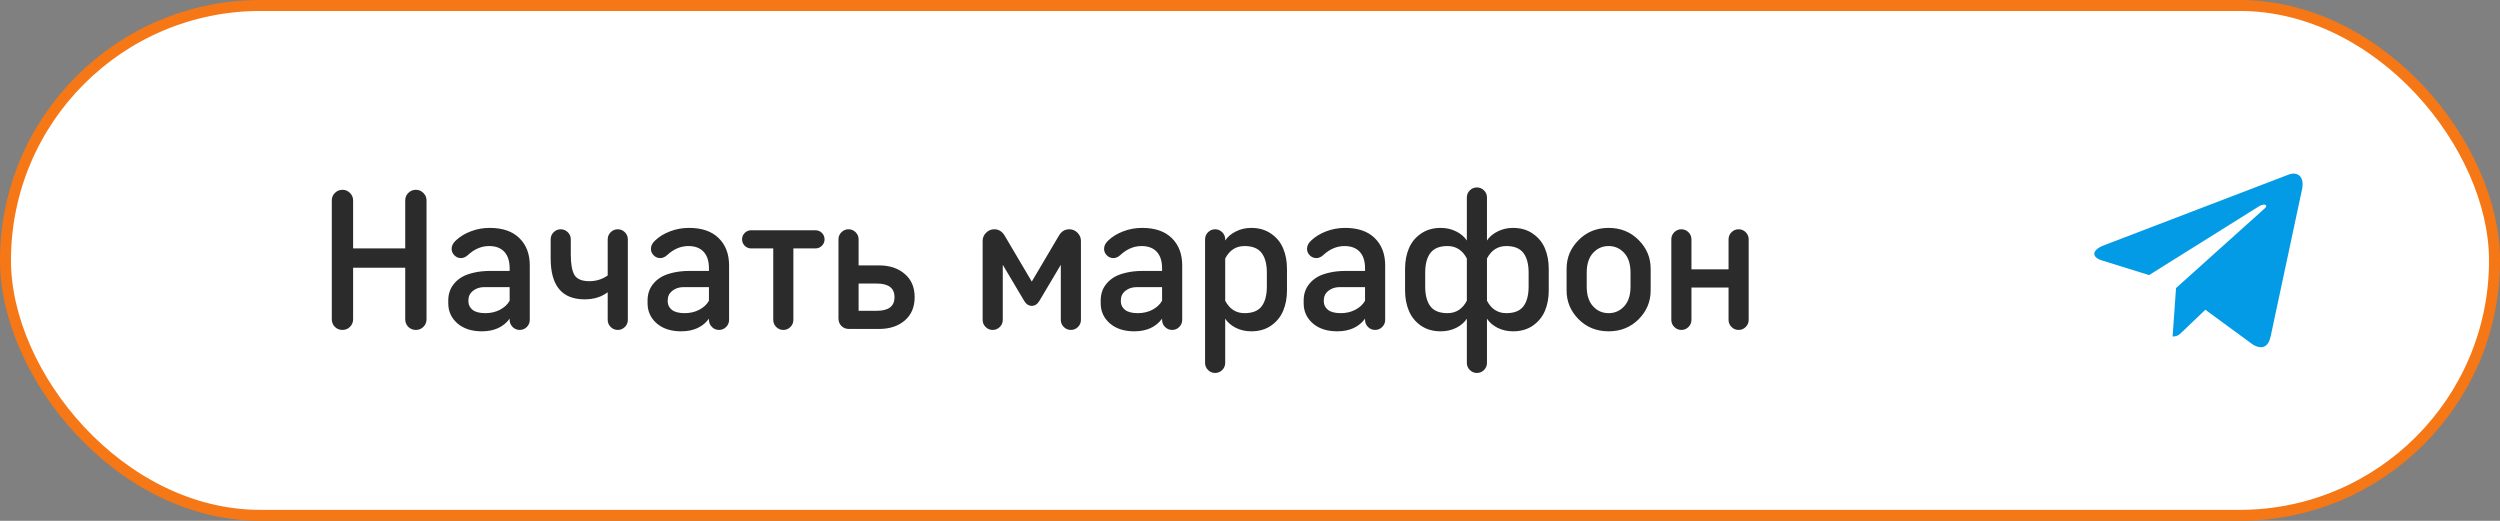 <?xml version="1.0" encoding="UTF-8"?> <svg xmlns="http://www.w3.org/2000/svg" width="456" height="95" viewBox="0 0 456 95" fill="none"><rect x="0" y="0" width="456" height="95" fill="#808080" stroke="none"/><rect x="1" y="1" width="454" height="93" rx="46.5" fill="white"></rect><rect x="1" y="1" width="454" height="93" rx="46.5" stroke="#F57715" stroke-width="2"></rect><path d="M77.8 36.564V58.236C77.8 58.776 77.608 59.238 77.224 59.622C76.852 59.994 76.396 60.18 75.856 60.18C75.316 60.18 74.854 59.994 74.47 59.622C74.098 59.238 73.912 58.776 73.912 58.236V48.84H64.408V58.236C64.408 58.776 64.216 59.238 63.832 59.622C63.46 59.994 63.004 60.18 62.464 60.18C61.924 60.18 61.462 59.994 61.078 59.622C60.706 59.238 60.52 58.776 60.52 58.236V36.564C60.52 36.024 60.706 35.568 61.078 35.196C61.462 34.812 61.924 34.62 62.464 34.62C63.004 34.62 63.46 34.812 63.832 35.196C64.216 35.568 64.408 36.024 64.408 36.564V45.312H73.912V36.564C73.912 36.024 74.098 35.568 74.47 35.196C74.854 34.812 75.316 34.62 75.856 34.62C76.396 34.62 76.852 34.812 77.224 35.196C77.608 35.568 77.8 36.024 77.8 36.564ZM88.532 57.12C89.504 57.12 90.386 56.916 91.178 56.508C91.982 56.088 92.576 55.536 92.96 54.852V52.368H88.352C87.524 52.368 86.828 52.596 86.264 53.052C85.712 53.496 85.436 54.072 85.436 54.78V54.96C85.436 55.596 85.694 56.118 86.21 56.526C86.726 56.922 87.5 57.12 88.532 57.12ZM89.324 41.568C91.676 41.568 93.482 42.192 94.742 43.44C96.002 44.676 96.632 46.332 96.632 48.408V58.344C96.632 58.848 96.452 59.28 96.092 59.64C95.732 60 95.3 60.18 94.796 60.18C94.292 60.18 93.86 60 93.5 59.64C93.14 59.28 92.96 58.848 92.96 58.344V58.128C91.82 59.664 90.128 60.432 87.884 60.432C86.024 60.432 84.536 59.946 83.42 58.974C82.316 58.002 81.764 56.784 81.764 55.32V54.78C81.764 54.216 81.848 53.682 82.016 53.178C82.184 52.662 82.46 52.176 82.844 51.72C83.228 51.252 83.708 50.85 84.284 50.514C84.872 50.178 85.604 49.914 86.48 49.722C87.368 49.518 88.364 49.416 89.468 49.416H92.96V48.948C92.96 47.628 92.636 46.62 91.988 45.924C91.34 45.228 90.416 44.88 89.216 44.88C87.812 44.88 86.516 45.432 85.328 46.536C84.932 46.896 84.512 47.076 84.068 47.076C83.612 47.076 83.216 46.908 82.88 46.572C82.544 46.236 82.376 45.84 82.376 45.384C82.376 44.844 82.628 44.34 83.132 43.872C83.876 43.164 84.788 42.606 85.868 42.198C86.96 41.778 88.112 41.568 89.324 41.568ZM110.845 58.344V53.304C109.705 54.168 108.301 54.6 106.633 54.6C102.505 54.6 100.441 52.116 100.441 47.148V43.656C100.441 43.152 100.621 42.72 100.981 42.36C101.341 42 101.773 41.82 102.277 41.82C102.781 41.82 103.213 42 103.573 42.36C103.933 42.72 104.113 43.152 104.113 43.656V46.428C104.113 48.144 104.335 49.386 104.779 50.154C105.235 50.91 106.141 51.288 107.497 51.288C108.745 51.288 109.861 50.94 110.845 50.244V43.656C110.845 43.152 111.025 42.72 111.385 42.36C111.745 42 112.177 41.82 112.681 41.82C113.185 41.82 113.617 42 113.977 42.36C114.337 42.72 114.517 43.152 114.517 43.656V58.344C114.517 58.848 114.337 59.28 113.977 59.64C113.617 60 113.185 60.18 112.681 60.18C112.177 60.18 111.745 60 111.385 59.64C111.025 59.28 110.845 58.848 110.845 58.344ZM124.884 57.12C125.856 57.12 126.738 56.916 127.53 56.508C128.334 56.088 128.928 55.536 129.312 54.852V52.368H124.704C123.876 52.368 123.18 52.596 122.616 53.052C122.064 53.496 121.788 54.072 121.788 54.78V54.96C121.788 55.596 122.046 56.118 122.562 56.526C123.078 56.922 123.852 57.12 124.884 57.12ZM125.676 41.568C128.028 41.568 129.834 42.192 131.094 43.44C132.354 44.676 132.984 46.332 132.984 48.408V58.344C132.984 58.848 132.804 59.28 132.444 59.64C132.084 60 131.652 60.18 131.148 60.18C130.644 60.18 130.212 60 129.852 59.64C129.492 59.28 129.312 58.848 129.312 58.344V58.128C128.172 59.664 126.48 60.432 124.236 60.432C122.376 60.432 120.888 59.946 119.772 58.974C118.668 58.002 118.116 56.784 118.116 55.32V54.78C118.116 54.216 118.2 53.682 118.368 53.178C118.536 52.662 118.812 52.176 119.196 51.72C119.58 51.252 120.06 50.85 120.636 50.514C121.224 50.178 121.956 49.914 122.832 49.722C123.72 49.518 124.716 49.416 125.82 49.416H129.312V48.948C129.312 47.628 128.988 46.62 128.34 45.924C127.692 45.228 126.768 44.88 125.568 44.88C124.164 44.88 122.868 45.432 121.68 46.536C121.284 46.896 120.864 47.076 120.42 47.076C119.964 47.076 119.568 46.908 119.232 46.572C118.896 46.236 118.728 45.84 118.728 45.384C118.728 44.844 118.98 44.34 119.484 43.872C120.228 43.164 121.14 42.606 122.22 42.198C123.312 41.778 124.464 41.568 125.676 41.568ZM141.04 45.312H137.008C136.552 45.312 136.162 45.15 135.838 44.826C135.514 44.502 135.352 44.112 135.352 43.656C135.352 43.2 135.514 42.81 135.838 42.486C136.162 42.162 136.552 42 137.008 42H148.744C149.2 42 149.59 42.162 149.914 42.486C150.238 42.81 150.4 43.2 150.4 43.656C150.4 44.112 150.238 44.502 149.914 44.826C149.59 45.15 149.2 45.312 148.744 45.312H144.712V58.344C144.712 58.848 144.532 59.28 144.172 59.64C143.812 60 143.38 60.18 142.876 60.18C142.372 60.18 141.94 60 141.58 59.64C141.22 59.28 141.04 58.848 141.04 58.344V45.312ZM159.921 56.688C162.081 56.688 163.161 55.86 163.161 54.204C163.161 52.548 162.081 51.72 159.921 51.72H156.609V56.688H159.921ZM156.609 43.656V48.408H160.353C162.261 48.408 163.815 48.924 165.015 49.956C166.227 50.976 166.833 52.392 166.833 54.204C166.833 56.016 166.227 57.438 165.015 58.47C163.815 59.49 162.261 60 160.353 60H154.881C154.305 60 153.837 59.82 153.477 59.46C153.117 59.1 152.937 58.632 152.937 58.056V43.656C152.937 43.152 153.117 42.72 153.477 42.36C153.837 42 154.269 41.82 154.773 41.82C155.277 41.82 155.709 42 156.069 42.36C156.429 42.72 156.609 43.152 156.609 43.656ZM189.602 54.852C189.23 55.476 188.762 55.788 188.198 55.788C187.634 55.788 187.166 55.476 186.794 54.852L182.906 48.3V58.344C182.906 58.848 182.726 59.28 182.366 59.64C182.006 60 181.574 60.18 181.07 60.18C180.566 60.18 180.134 60 179.774 59.64C179.414 59.28 179.234 58.848 179.234 58.344V43.944C179.234 43.368 179.444 42.87 179.864 42.45C180.284 42.03 180.782 41.82 181.358 41.82C182.162 41.82 182.798 42.216 183.266 43.008L188.198 51.36L193.13 43.008C193.586 42.216 194.222 41.82 195.038 41.82C195.614 41.82 196.112 42.03 196.532 42.45C196.952 42.87 197.162 43.368 197.162 43.944V58.344C197.162 58.848 196.982 59.28 196.622 59.64C196.262 60 195.83 60.18 195.326 60.18C194.822 60.18 194.39 60 194.03 59.64C193.67 59.28 193.49 58.848 193.49 58.344V48.3L189.602 54.852ZM207.536 57.12C208.508 57.12 209.39 56.916 210.182 56.508C210.986 56.088 211.58 55.536 211.964 54.852V52.368H207.356C206.528 52.368 205.832 52.596 205.268 53.052C204.716 53.496 204.44 54.072 204.44 54.78V54.96C204.44 55.596 204.698 56.118 205.214 56.526C205.73 56.922 206.504 57.12 207.536 57.12ZM208.328 41.568C210.68 41.568 212.486 42.192 213.746 43.44C215.006 44.676 215.636 46.332 215.636 48.408V58.344C215.636 58.848 215.456 59.28 215.096 59.64C214.736 60 214.304 60.18 213.8 60.18C213.296 60.18 212.864 60 212.504 59.64C212.144 59.28 211.964 58.848 211.964 58.344V58.128C210.824 59.664 209.132 60.432 206.888 60.432C205.028 60.432 203.54 59.946 202.424 58.974C201.32 58.002 200.768 56.784 200.768 55.32V54.78C200.768 54.216 200.852 53.682 201.02 53.178C201.188 52.662 201.464 52.176 201.848 51.72C202.232 51.252 202.712 50.85 203.288 50.514C203.876 50.178 204.608 49.914 205.484 49.722C206.372 49.518 207.368 49.416 208.472 49.416H211.964V48.948C211.964 47.628 211.64 46.62 210.992 45.924C210.344 45.228 209.42 44.88 208.22 44.88C206.816 44.88 205.52 45.432 204.332 46.536C203.936 46.896 203.516 47.076 203.072 47.076C202.616 47.076 202.22 46.908 201.884 46.572C201.548 46.236 201.38 45.84 201.38 45.384C201.38 44.844 201.632 44.34 202.136 43.872C202.88 43.164 203.792 42.606 204.872 42.198C205.964 41.778 207.116 41.568 208.328 41.568ZM227.005 57.12C228.445 57.12 229.483 56.706 230.119 55.878C230.755 55.038 231.073 53.832 231.073 52.26V49.74C231.073 48.168 230.755 46.968 230.119 46.14C229.483 45.3 228.445 44.88 227.005 44.88C225.445 44.88 224.269 45.636 223.477 47.148V54.852C224.269 56.364 225.445 57.12 227.005 57.12ZM223.477 58.128V66.192C223.477 66.696 223.297 67.128 222.937 67.488C222.577 67.848 222.145 68.028 221.641 68.028C221.137 68.028 220.705 67.848 220.345 67.488C219.985 67.128 219.805 66.696 219.805 66.192V43.656C219.805 43.152 219.985 42.72 220.345 42.36C220.705 42 221.137 41.82 221.641 41.82C222.145 41.82 222.577 42 222.937 42.36C223.297 42.72 223.477 43.152 223.477 43.656V43.872C223.921 43.188 224.569 42.636 225.421 42.216C226.273 41.784 227.209 41.568 228.229 41.568C229.633 41.568 230.833 41.916 231.829 42.612C232.837 43.296 233.575 44.19 234.043 45.294C234.511 46.398 234.745 47.64 234.745 49.02V52.98C234.745 54.36 234.511 55.602 234.043 56.706C233.575 57.81 232.837 58.71 231.829 59.406C230.833 60.09 229.633 60.432 228.229 60.432C227.209 60.432 226.273 60.222 225.421 59.802C224.569 59.37 223.921 58.812 223.477 58.128ZM244.556 57.12C245.528 57.12 246.41 56.916 247.202 56.508C248.006 56.088 248.6 55.536 248.984 54.852V52.368H244.376C243.548 52.368 242.852 52.596 242.288 53.052C241.736 53.496 241.46 54.072 241.46 54.78V54.96C241.46 55.596 241.718 56.118 242.234 56.526C242.75 56.922 243.524 57.12 244.556 57.12ZM245.348 41.568C247.7 41.568 249.506 42.192 250.766 43.44C252.026 44.676 252.656 46.332 252.656 48.408V58.344C252.656 58.848 252.476 59.28 252.116 59.64C251.756 60 251.324 60.18 250.82 60.18C250.316 60.18 249.884 60 249.524 59.64C249.164 59.28 248.984 58.848 248.984 58.344V58.128C247.844 59.664 246.152 60.432 243.908 60.432C242.048 60.432 240.56 59.946 239.444 58.974C238.34 58.002 237.788 56.784 237.788 55.32V54.78C237.788 54.216 237.872 53.682 238.04 53.178C238.208 52.662 238.484 52.176 238.868 51.72C239.252 51.252 239.732 50.85 240.308 50.514C240.896 50.178 241.628 49.914 242.504 49.722C243.392 49.518 244.388 49.416 245.492 49.416H248.984V48.948C248.984 47.628 248.66 46.62 248.012 45.924C247.364 45.228 246.44 44.88 245.24 44.88C243.836 44.88 242.54 45.432 241.352 46.536C240.956 46.896 240.536 47.076 240.092 47.076C239.636 47.076 239.24 46.908 238.904 46.572C238.568 46.236 238.4 45.84 238.4 45.384C238.4 44.844 238.652 44.34 239.156 43.872C239.9 43.164 240.812 42.606 241.892 42.198C242.984 41.778 244.136 41.568 245.348 41.568ZM274.752 44.88C273.192 44.88 272.016 45.636 271.224 47.148V54.852C272.016 56.364 273.192 57.12 274.752 57.12C276.192 57.12 277.23 56.706 277.866 55.878C278.502 55.038 278.82 53.832 278.82 52.26V49.74C278.82 48.168 278.502 46.968 277.866 46.14C277.23 45.3 276.192 44.88 274.752 44.88ZM264.024 57.12C265.584 57.12 266.76 56.364 267.552 54.852V47.148C266.76 45.636 265.584 44.88 264.024 44.88C262.584 44.88 261.546 45.3 260.91 46.14C260.274 46.968 259.956 48.168 259.956 49.74V52.26C259.956 53.832 260.274 55.038 260.91 55.878C261.546 56.706 262.584 57.12 264.024 57.12ZM271.224 58.128V66.192C271.224 66.696 271.044 67.128 270.684 67.488C270.324 67.848 269.892 68.028 269.388 68.028C268.884 68.028 268.452 67.848 268.092 67.488C267.732 67.128 267.552 66.696 267.552 66.192V58.128C267.108 58.812 266.46 59.37 265.608 59.802C264.756 60.222 263.82 60.432 262.8 60.432C261.396 60.432 260.19 60.09 259.182 59.406C258.186 58.71 257.454 57.81 256.986 56.706C256.518 55.602 256.284 54.36 256.284 52.98V49.02C256.284 47.64 256.518 46.398 256.986 45.294C257.454 44.19 258.186 43.296 259.182 42.612C260.19 41.916 261.396 41.568 262.8 41.568C263.82 41.568 264.756 41.784 265.608 42.216C266.46 42.636 267.108 43.188 267.552 43.872V36.024C267.552 35.52 267.732 35.088 268.092 34.728C268.452 34.368 268.884 34.188 269.388 34.188C269.892 34.188 270.324 34.368 270.684 34.728C271.044 35.088 271.224 35.52 271.224 36.024V43.872C271.668 43.188 272.316 42.636 273.168 42.216C274.02 41.784 274.956 41.568 275.976 41.568C277.38 41.568 278.58 41.916 279.576 42.612C280.584 43.296 281.322 44.19 281.79 45.294C282.258 46.398 282.492 47.64 282.492 49.02V52.98C282.492 54.36 282.258 55.602 281.79 56.706C281.322 57.81 280.584 58.71 279.576 59.406C278.58 60.09 277.38 60.432 275.976 60.432C274.956 60.432 274.02 60.222 273.168 59.802C272.316 59.37 271.668 58.812 271.224 58.128ZM285.745 52.98V49.02C285.745 46.992 286.477 45.246 287.941 43.782C289.405 42.306 291.229 41.568 293.413 41.568C295.597 41.568 297.421 42.306 298.885 43.782C300.349 45.246 301.081 46.992 301.081 49.02V52.98C301.081 55.008 300.349 56.76 298.885 58.236C297.421 59.7 295.597 60.432 293.413 60.432C291.229 60.432 289.405 59.7 287.941 58.236C286.477 56.76 285.745 55.008 285.745 52.98ZM289.417 49.74V52.26C289.417 53.82 289.801 55.02 290.569 55.86C291.337 56.7 292.285 57.12 293.413 57.12C294.541 57.12 295.489 56.7 296.257 55.86C297.025 55.02 297.409 53.82 297.409 52.26V49.74C297.409 48.18 297.025 46.98 296.257 46.14C295.489 45.3 294.541 44.88 293.413 44.88C292.285 44.88 291.337 45.3 290.569 46.14C289.801 46.98 289.417 48.18 289.417 49.74ZM318.96 43.656V58.344C318.96 58.848 318.78 59.28 318.42 59.64C318.06 60 317.628 60.18 317.124 60.18C316.62 60.18 316.188 60 315.828 59.64C315.468 59.28 315.288 58.848 315.288 58.344V52.44H308.52V58.344C308.52 58.848 308.34 59.28 307.979 59.64C307.619 60 307.188 60.18 306.684 60.18C306.18 60.18 305.748 60 305.388 59.64C305.028 59.28 304.848 58.848 304.848 58.344V43.656C304.848 43.152 305.028 42.72 305.388 42.36C305.748 42 306.18 41.82 306.684 41.82C307.188 41.82 307.619 42 307.979 42.36C308.34 42.72 308.52 43.152 308.52 43.656V49.128H315.288V43.656C315.288 43.152 315.468 42.72 315.828 42.36C316.188 42 316.62 41.82 317.124 41.82C317.628 41.82 318.06 42 318.42 42.36C318.78 42.72 318.96 43.152 318.96 43.656Z" fill="#2B2B2B"></path><g clip-path="url(#clip0_2278_862)"><path d="M396.91 52.537L396.282 61.378C397.181 61.378 397.571 60.992 398.038 60.528L402.254 56.498L410.991 62.896C412.593 63.789 413.722 63.319 414.154 61.422L419.889 34.55L419.891 34.548C420.399 32.18 419.034 31.253 417.473 31.834L383.764 44.74C381.463 45.633 381.498 46.916 383.373 47.497L391.991 50.177L412.009 37.652C412.951 37.028 413.808 37.373 413.103 37.997L396.91 52.537Z" fill="#039BE5"></path></g><defs><clipPath id="clip0_2278_862"><rect width="38" height="38" fill="white" transform="translate(382 28.5)"></rect></clipPath></defs></svg> 